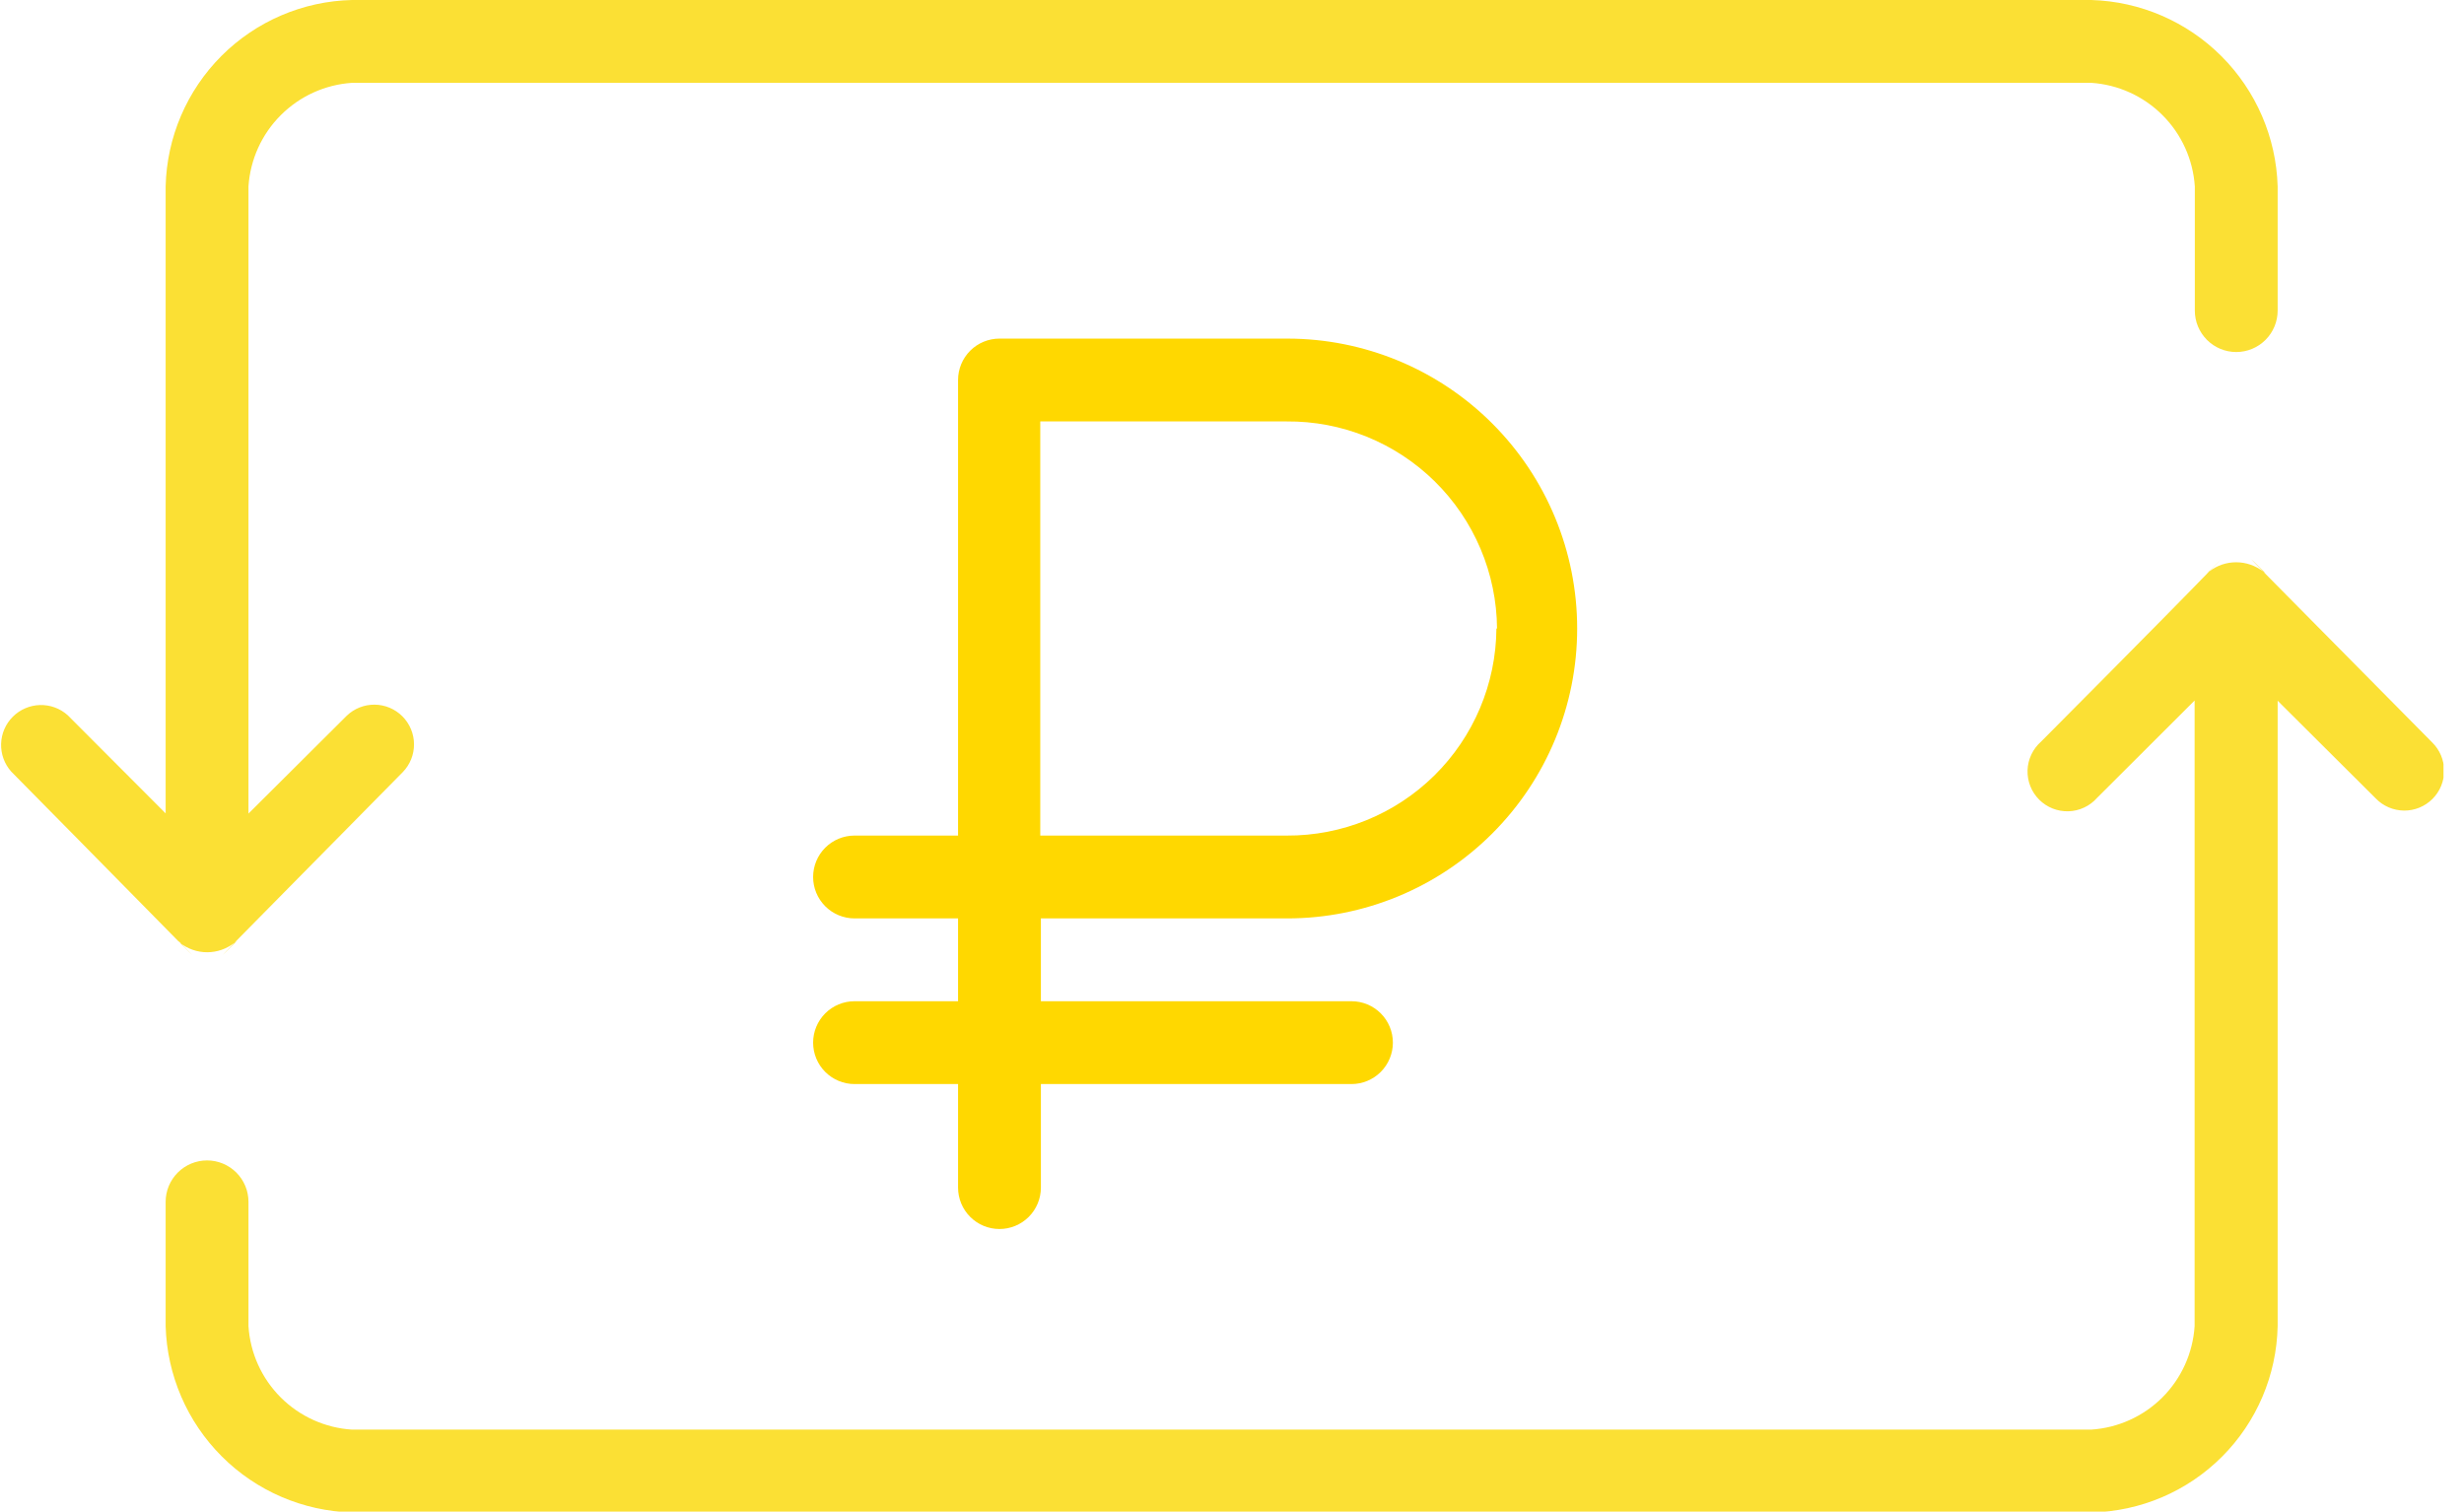 <svg width="119" height="73" viewBox="0 0 119 73" fill="none" xmlns="http://www.w3.org/2000/svg">
<g clip-path="url(#clip0)">
<path fill-rule="evenodd" clip-rule="evenodd" d="M106.57 27.7C106.608 27.661 106.648 27.624 106.69 27.59C107.41 26.87 107.55 26.72 106.57 27.7ZM109.3 27.6L109.42 27.69C108.45 26.72 108.58 26.87 109.3 27.6ZM117.45 35.84L109.3 27.6C108.926 27.311 108.467 27.153 107.995 27.153C107.522 27.153 107.063 27.311 106.69 27.6C104.76 29.6 98.57 35.82 98.57 35.82C98.373 35.993 98.214 36.205 98.103 36.443C97.991 36.68 97.929 36.938 97.921 37.2C97.913 37.462 97.959 37.723 98.055 37.967C98.152 38.211 98.297 38.432 98.483 38.617C98.668 38.803 98.889 38.948 99.133 39.045C99.377 39.141 99.638 39.187 99.9 39.179C100.162 39.171 100.42 39.109 100.657 38.997C100.895 38.886 101.106 38.727 101.28 38.53L105.99 33.83V64.04C105.907 65.339 105.354 66.563 104.434 67.484C103.513 68.404 102.289 68.957 100.99 69.04H17C15.701 68.957 14.477 68.404 13.556 67.484C12.636 66.563 12.082 65.339 12 64.04V58.04C12 57.51 11.789 57.001 11.414 56.626C11.039 56.251 10.53 56.04 10 56.04C9.47 56.04 8.961 56.251 8.586 56.626C8.211 57.001 8 57.51 8 58.04V64.04C8.066 66.406 9.035 68.657 10.709 70.331C12.382 72.005 14.634 72.974 17 73.04H101C103.372 72.991 105.633 72.028 107.31 70.35C108.988 68.673 109.951 66.412 110 64.04V33.84L114.74 38.56C114.917 38.743 115.128 38.889 115.362 38.989C115.596 39.089 115.848 39.142 116.102 39.145C116.357 39.147 116.609 39.099 116.845 39.003C117.08 38.907 117.294 38.764 117.475 38.585C117.655 38.405 117.798 38.192 117.895 37.956C117.992 37.721 118.041 37.469 118.04 37.214C118.038 36.96 117.986 36.708 117.887 36.474C117.787 36.24 117.642 36.028 117.46 35.85L117.45 35.84ZM11.45 45.43L11.32 45.53C10.61 46.26 10.47 46.41 11.45 45.43ZM11.32 45.53L19.45 37.29C19.802 36.929 19.998 36.444 19.995 35.939C19.992 35.435 19.791 34.952 19.435 34.594C19.079 34.237 18.597 34.034 18.093 34.03C17.588 34.025 17.102 34.219 16.74 34.57L12 39.29V9C12.087 7.702 12.641 6.48 13.561 5.561C14.48 4.641 15.702 4.087 17 4H101C102.297 4.087 103.52 4.641 104.439 5.561C105.359 6.48 105.913 7.702 106 9V15C106 15.53 106.211 16.039 106.586 16.414C106.961 16.789 107.47 17 108 17C108.53 17 109.039 16.789 109.414 16.414C109.789 16.039 110 15.53 110 15V9C109.93 6.635 108.959 4.387 107.286 2.714C105.613 1.041 103.365 0.07 101 0H17C14.631 0.056 12.374 1.022 10.698 2.698C9.022 4.374 8.056 6.631 8 9V39.28L3.27 34.54C2.903 34.211 2.424 34.035 1.931 34.048C1.438 34.062 0.969 34.263 0.62 34.611C0.271 34.959 0.068 35.427 0.053 35.919C0.038 36.412 0.213 36.892 0.54 37.26C0.54 37.26 6.75 43.55 8.69 45.53C9.064 45.826 9.528 45.987 10.005 45.987C10.482 45.987 10.946 45.826 11.32 45.53V45.53ZM8.71 45.53L8.59 45.43C9.57 46.41 9.43 46.26 8.71 45.53Z" fill="#FBE034"/>
<path d="M56.27 44.352H62.17C65.883 44.352 69.444 42.877 72.07 40.251C74.695 37.626 76.17 34.065 76.17 30.352C76.17 26.639 74.695 23.078 72.07 20.452C69.444 17.826 65.883 16.352 62.17 16.352H48.27C47.74 16.352 47.231 16.562 46.856 16.937C46.481 17.312 46.27 17.821 46.27 18.352V40.352H41.27C40.74 40.352 40.231 40.562 39.856 40.937C39.481 41.312 39.27 41.821 39.27 42.352C39.27 42.882 39.481 43.391 39.856 43.766C40.231 44.141 40.74 44.352 41.27 44.352H46.27V48.352H41.27C40.74 48.352 40.231 48.562 39.856 48.937C39.481 49.312 39.27 49.821 39.27 50.352C39.27 50.882 39.481 51.391 39.856 51.766C40.231 52.141 40.74 52.352 41.27 52.352H46.27V57.352C46.27 57.882 46.481 58.391 46.856 58.766C47.231 59.141 47.74 59.352 48.27 59.352C48.8 59.352 49.309 59.141 49.684 58.766C50.059 58.391 50.27 57.882 50.27 57.352V52.352H65.27C65.8 52.352 66.309 52.141 66.684 51.766C67.059 51.391 67.27 50.882 67.27 50.352C67.27 49.821 67.059 49.312 66.684 48.937C66.309 48.562 65.8 48.352 65.27 48.352H50.27V44.352H56.27ZM72.27 30.352C72.251 33.021 71.174 35.573 69.275 37.448C67.375 39.323 64.809 40.367 62.14 40.352H50.24V20.352H62.14C63.464 20.341 64.777 20.591 66.004 21.088C67.231 21.585 68.348 22.319 69.291 23.247C70.235 24.176 70.986 25.281 71.502 26.5C72.019 27.719 72.29 29.028 72.3 30.352H72.27Z" fill="#ffd800"/>
</g>
<defs>
<clipPath id="clip0">
<rect width="118.01" height="73" fill="white"/>
</clipPath>
</defs>
</svg>

